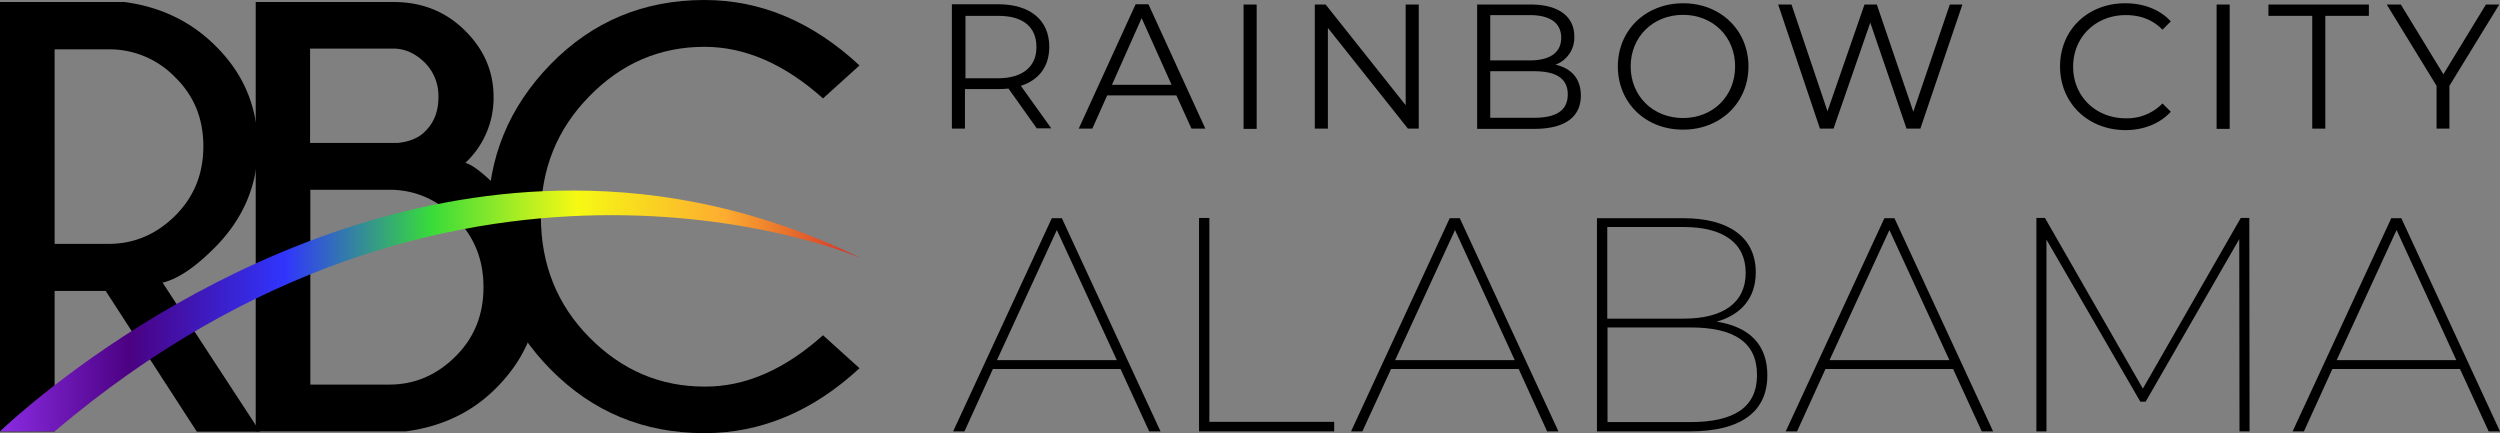 <?xml version="1.0" encoding="UTF-8"?>
<svg xmlns="http://www.w3.org/2000/svg" xmlns:xlink="http://www.w3.org/1999/xlink" id="Layer_1" data-name="Layer 1" viewBox="0 0 993.3 172.1">
  <rect x="0" y="0" width="993.3" height="172.1" fill="#808080" stroke="none"/>
  <defs>
    <style>
      .cls-1 {
        fill: url(#New_Gradient_Swatch);
      }
    </style>
    <linearGradient id="New_Gradient_Swatch" data-name="New Gradient Swatch" x1="0.4" y1="123.55" x2="342" y2="123.55" gradientUnits="userSpaceOnUse">
      <stop offset="0" stop-color="#8a2be2"></stop>
      <stop offset="0.15" stop-color="#4b0182"></stop>
      <stop offset="0.33" stop-color="#3035fd"></stop>
      <stop offset="0.5" stop-color="#38db3a"></stop>
      <stop offset="0.67" stop-color="#f6f914"></stop>
      <stop offset="0.84" stop-color="#fdad30"></stop>
      <stop offset="1" stop-color="#d12c28"></stop>
    </linearGradient>
  </defs>
  <g id="RBC_LOGO_horizontal" data-name="RBC LOGO horizontal">
    <g id="Group_22" data-name="Group 22">
      <g id="Group_45" data-name="Group 45">
        <path id="Path_1" data-name="Path 1" d="M412,51.1,400.7,35.2c-1.3.1-2.5.2-4,.2H383.4V51.1h-5.2V1.7h18.5c12.6,0,20.2,6.3,20.2,16.9,0,7.8-4.1,13.2-11.3,15.5L417.7,51H412Zm-.2-32.4c0-7.9-5.2-12.4-15.1-12.4H383.6V31.1h13.1c9.8-.1,15.1-4.7,15.1-12.4" transform="translate(0 0)"></path>
      </g>
      <g id="Group_44" data-name="Group 44">
        <path id="Path_2" data-name="Path 2" d="M467.4,37.9H439.9L434,51.1h-5.4L451.2,1.7h5.1l22.6,49.4h-5.5Zm-1.9-4.2L453.6,7.2,441.8,33.7Z" transform="translate(0 0)"></path>
      </g>
      <g id="Group_43" data-name="Group 43">
        <rect id="Rectangle_4" data-name="Rectangle 4" x="494.1" y="1.8" width="5.2" height="49.4"></rect>
      </g>
      <g id="Group_42" data-name="Group 42">
        <path id="Path_3" data-name="Path 3" d="M563.7,1.8V51.1h-4.3l-31.8-40v40h-5.2V1.8h4.3l31.8,40V1.8Z" transform="translate(0 0)"></path>
      </g>
      <g id="Group_41" data-name="Group 41">
        <path id="Path_4" data-name="Path 4" d="M628.1,38c0,8.4-6.2,13.2-18.5,13.2H586.9V1.8h21.3c11,0,17.3,4.7,17.3,12.7A11.43,11.43,0,0,1,618,25.7c6.3,1.4,10.1,5.5,10.1,12.3m-36-31.9V24h15.7c7.9,0,12.5-3,12.5-9s-4.6-9-12.5-9H592.1Zm30.8,31.4c0-6.4-4.7-9.2-13.4-9.2H592.1V46.8h17.4c8.7,0,13.4-2.8,13.4-9.3" transform="translate(0 0)"></path>
      </g>
      <g id="Group_40" data-name="Group 40">
        <path id="Path_5" data-name="Path 5" d="M642.8,26.4c0-14.4,11-25.1,26-25.1,14.8,0,25.9,10.7,25.9,25.1s-11.1,25.1-25.9,25.1c-15,.1-26-10.7-26-25.1m46.6,0c0-11.8-8.8-20.5-20.7-20.5s-20.8,8.7-20.8,20.5,8.9,20.5,20.8,20.5,20.7-8.7,20.7-20.5" transform="translate(0 0)"></path>
      </g>
      <g id="Group_39" data-name="Group 39">
        <path id="Path_6" data-name="Path 6" d="M779.7,1.8,763,51.1h-5.5L743.1,9,728.5,51.1h-5.4L706.5,1.8h5.3l14.3,42.4L740.8,1.8h4.9l14.5,42.6L774.7,1.8Z" transform="translate(0 0)"></path>
      </g>
      <g id="Group_38" data-name="Group 38">
        <path id="Path_7" data-name="Path 7" d="M818.5,26.4c0-14.5,11-25.1,25.9-25.1,7.2,0,13.7,2.4,18.1,7.2l-3.3,3.3c-4-4.1-9-5.8-14.6-5.8-11.9,0-20.9,8.7-20.9,20.5s9,20.5,20.9,20.5a19.61,19.61,0,0,0,14.6-5.9l3.3,3.3c-4.4,4.8-10.9,7.3-18.1,7.3-14.9-.1-25.9-10.8-25.9-25.3" transform="translate(0 0)"></path>
      </g>
      <g id="Group_37" data-name="Group 37">
        <rect id="Rectangle_11" data-name="Rectangle 11" x="880.7" y="1.8" width="5.2" height="49.4"></rect>
      </g>
      <g id="Group_36" data-name="Group 36">
        <path id="Path_8" data-name="Path 8" d="M918.7,6.3H901.3V1.8h39.9V6.3H923.9V51.1h-5.2Z" transform="translate(0 0)"></path>
      </g>
      <g id="Group_35" data-name="Group 35">
        <path id="Path_9" data-name="Path 9" d="M973.2,34.1v17h-5.1v-17L948.3,1.8h5.6l16.9,27.7L987.7,1.8H993Z" transform="translate(0 0)"></path>
      </g>
      <g id="Group_34" data-name="Group 34">
        <path id="Path_10" data-name="Path 10" d="M445.2,146.6H394.5l-11.3,24.8h-4.5l39.2-84.7h4l39.2,84.7h-4.5Zm-1.5-3.6L419.9,91.4l-23.8,51.7h47.6Z" transform="translate(0 0)"></path>
      </g>
      <g id="Group_33" data-name="Group 33">
        <path id="Path_11" data-name="Path 11" d="M476.4,86.6h4.1v81h49.6v3.8H476.4Z" transform="translate(0 0)"></path>
      </g>
      <g id="Group_32" data-name="Group 32">
        <path id="Path_12" data-name="Path 12" d="M603.4,146.6H552.7l-11.4,24.8h-4.5L576,86.7h4l39.2,84.7h-4.5Zm-1.6-3.6L578.1,91.4l-23.8,51.7h47.5Z" transform="translate(0 0)"></path>
      </g>
      <g id="Group_31" data-name="Group 31">
        <path id="Path_13" data-name="Path 13" d="M702.2,149.1c0,14.3-10.2,22.3-30.9,22.3H634.5V86.7h34.4c17.7,0,28.7,7.4,28.7,21.5,0,10.5-6.1,16.9-15.5,19.6,13.2,2.1,20.1,9.3,20.1,21.3M638.6,90.3v36.3H669c15.5,0,24.6-6.2,24.6-18.2S684.5,90.2,669,90.2H638.6ZM698.1,149c0-13.1-9.2-18.9-26.5-18.9H638.7v37.6h32.9c17.3,0,26.5-5.8,26.5-18.7" transform="translate(0 0)"></path>
      </g>
      <g id="Group_30" data-name="Group 30">
        <path id="Path_14" data-name="Path 14" d="M776,146.6H725.3L714,171.4h-4.5l39.2-84.7h4l39.2,84.7h-4.5Zm-1.5-3.6L750.7,91.4l-23.8,51.7h47.6Z" transform="translate(0 0)"></path>
      </g>
      <g id="Group_29" data-name="Group 29">
        <path id="Path_15" data-name="Path 15" d="M889.8,171.4,889.7,95l-37.2,64.6h-2.1L813.1,95.2v76.2h-4V86.6h3.4l38.9,67.8,38.9-67.8h3.4l.1,84.8Z" transform="translate(0 0)"></path>
      </g>
      <g id="Group_28" data-name="Group 28">
        <path id="Path_16" data-name="Path 16" d="M977.4,146.6H926.7l-11.3,24.8h-4.5l39.2-84.7h4l39.2,84.7h-4.5Zm-1.5-3.6L952.2,91.4l-23.8,51.7h47.5Z" transform="translate(0 0)"></path>
      </g>
      <g id="Group_27" data-name="Group 27">
        <path id="Path_17" data-name="Path 17" d="M42,115.6H21.7v55.8H0V.8H49.4C63.8,2.7,75.8,8.5,85.5,18.1c11.3,11.1,16.9,24.5,16.9,40S96.6,87.2,85,98.7c-7.7,7.7-14.5,12.2-20.4,13.6l38.7,59.2H78.2Zm-20.3-96V96.9H43.1q15.15,0,26.4-11.1C77,78.4,80.8,69.2,80.8,58.1S77,37.9,69.5,30.6a36.28,36.28,0,0,0-26.4-11Z" transform="translate(0 0)"></path>
      </g>
      <g id="Group_26" data-name="Group 26">
        <path id="Path_18" data-name="Path 18" d="M197.3,74.1c11.2,11.1,16.8,24.4,16.8,40.1,0,15.5-5.8,29-17.4,40.4-9.4,9.3-21.2,14.9-35.5,16.8H101.6V.8h54.8c11.3,0,20.7,3.8,28.3,11.3s11.4,16.3,11.4,26.4a35.18,35.18,0,0,1-11.2,26.2c2.6.7,6.8,3.8,12.4,9.4M123.2,19.3V56.8H158c4.7-.5,8.4-2,10.9-4.6,3.5-3.4,5.3-7.9,5.3-13.6a18.7,18.7,0,0,0-5.5-13.8c-3.7-3.6-7.8-5.5-12.5-5.5Zm31.5,133.5c10,0,18.7-3.7,26.2-11.1s11.2-16.6,11.2-27.6-3.7-20.2-11.2-27.6-16.2-11.1-26.2-11.1H123.3v77.4Z" transform="translate(0 0)"></path>
      </g>
      <g id="Group_25" data-name="Group 25">
        <path id="Path_19" data-name="Path 19" d="M327,133.2l14.5,13.1c-18.6,17.2-39.2,25.8-61.6,25.8-24.1,0-44.4-8.4-61.1-25.3s-24.9-37.13-24.9-60.7q0-35.1,24.9-60.6T279.9,0q33.6,0,61.6,26L327,39.1c-15.2-13.6-30.9-20.5-47.1-20.5q-26.55,0-45.7,19.6c-12.9,13.1-19.3,29-19.3,47.9s6.43,35,19.3,48,28.13,19.5,45.7,19.5c16.3.1,31.9-6.8,47.1-20.4" transform="translate(0 0)"></path>
      </g>
    </g>
    <path class="cls-1" d="M227.5,75.7C103.2,75.7,7.4,164.4.4,171v.4H21.7C178.9,38.1,333,98.7,342,102.5h0c-39.6-19.3-78.3-26.8-114.5-26.8h0" transform="translate(0 0)"></path>
  </g>
</svg>
